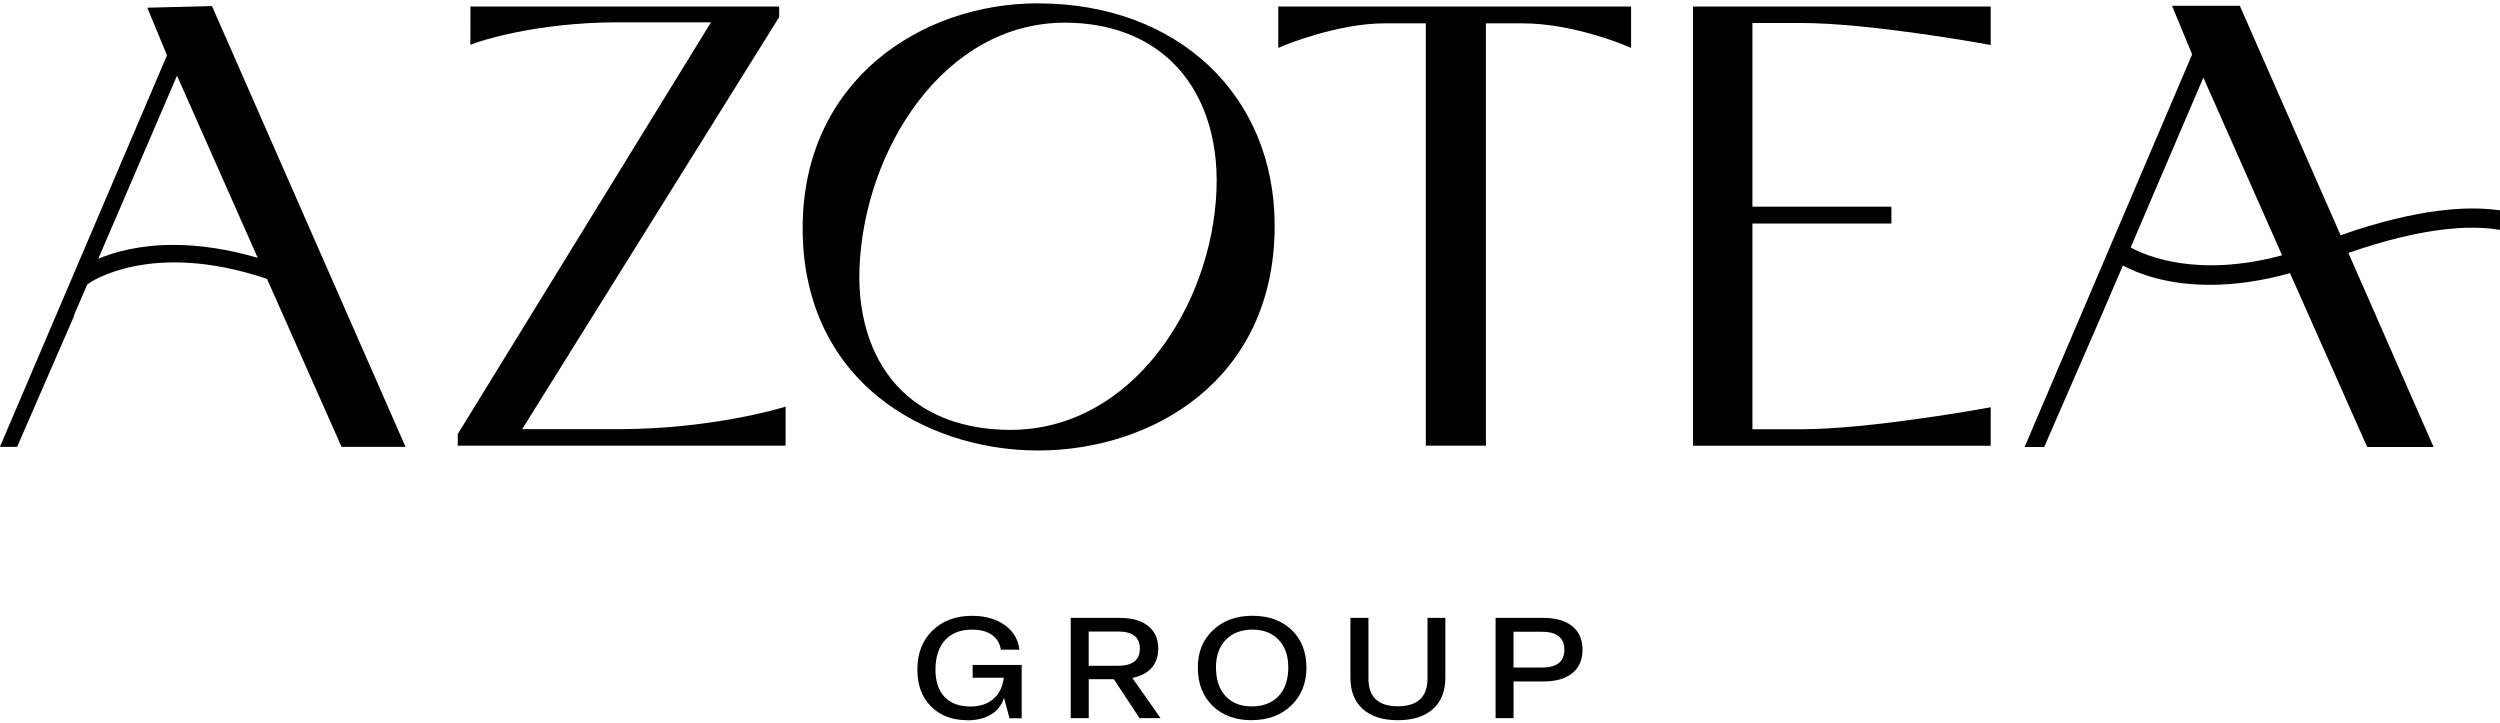 <svg xmlns="http://www.w3.org/2000/svg" width="235" height="68" viewBox="0 0 235 68" fill="none"><path d="M90.949 67.699C89.514 67.699 88.366 67.266 87.511 66.403C86.656 65.54 86.232 64.387 86.232 62.948C86.232 61.423 86.704 60.197 87.651 59.273C88.597 58.349 89.841 57.887 91.381 57.887C92.612 57.887 93.633 58.177 94.445 58.758C95.256 59.338 95.714 60.107 95.819 61.068H94.082C93.978 60.458 93.694 59.992 93.227 59.669C92.76 59.346 92.141 59.187 91.364 59.187C90.277 59.187 89.435 59.518 88.833 60.176C88.235 60.834 87.934 61.763 87.934 62.956C87.934 64.056 88.218 64.907 88.79 65.508C89.357 66.109 90.164 66.411 91.211 66.411C92.101 66.411 92.821 66.178 93.367 65.712C93.917 65.246 94.244 64.575 94.362 63.705H91.429V62.503H96.037V67.515H94.89L94.392 65.642H94.362C94.144 66.305 93.738 66.816 93.144 67.172C92.551 67.527 91.818 67.707 90.949 67.707V67.699Z" fill="black"></path><path d="M100.648 67.502V58.082H105.256C106.404 58.082 107.294 58.336 107.927 58.843C108.56 59.349 108.874 60.061 108.874 60.977C108.874 61.709 108.664 62.309 108.245 62.784C107.826 63.254 107.224 63.569 106.439 63.724L109.092 67.506H107.12L104.698 63.843H102.341V67.506H100.648V67.502ZM102.337 62.583H105.082C106.456 62.583 107.146 62.048 107.146 60.973C107.146 59.897 106.469 59.362 105.112 59.362H102.337V62.579V62.583Z" fill="black"></path><path d="M117.668 67.699C116.137 67.699 114.91 67.249 113.985 66.35C113.06 65.451 112.598 64.253 112.598 62.752C112.598 61.252 113.073 60.132 114.025 59.232C114.976 58.333 116.211 57.883 117.734 57.883C119.256 57.883 120.491 58.328 121.416 59.216C122.341 60.107 122.804 61.284 122.804 62.748C122.804 64.212 122.324 65.414 121.368 66.326C120.413 67.237 119.178 67.691 117.668 67.691V67.699ZM114.304 62.752C114.304 63.897 114.605 64.788 115.203 65.434C115.801 66.08 116.625 66.403 117.668 66.403C118.711 66.403 119.571 66.08 120.182 65.434C120.792 64.788 121.098 63.897 121.098 62.752C121.098 61.607 120.797 60.782 120.19 60.144C119.584 59.502 118.763 59.183 117.729 59.183C116.695 59.183 115.84 59.502 115.225 60.14C114.609 60.777 114.299 61.648 114.299 62.756L114.304 62.752Z" fill="black"></path><path d="M134.693 66.651C133.912 67.351 132.813 67.698 131.395 67.698C129.976 67.698 128.881 67.351 128.105 66.651C127.328 65.952 126.939 64.967 126.939 63.696V58.082H128.633V63.773C128.633 65.519 129.553 66.39 131.395 66.39C133.236 66.39 134.187 65.519 134.187 63.773V58.082H135.863V63.696C135.863 64.967 135.475 65.956 134.693 66.651Z" fill="black"></path><path d="M140.584 67.502V58.082H145.083C146.253 58.082 147.156 58.344 147.797 58.867C148.439 59.39 148.757 60.126 148.757 61.079C148.757 62.032 148.434 62.763 147.789 63.283C147.143 63.802 146.231 64.059 145.048 64.059H142.273V67.502H140.58H140.584ZM142.273 62.751H144.926C146.344 62.751 147.051 62.195 147.051 61.075C147.051 59.955 146.349 59.386 144.939 59.386H142.269V62.747L142.273 62.751Z" fill="black"></path><path d="M73.326 38.374C73.26 38.395 66.737 40.341 58.132 40.341H49.082L73.247 1.599L73.238 0.613H44.225L44.216 4.211L44.753 4.015C44.805 3.994 50.12 2.097 58.14 2.097H66.832L43.029 40.799V41.894H73.845V38.219L73.334 38.374H73.326Z" fill="black"></path><path d="M120.155 0.617V4.501L120.705 4.272C120.753 4.252 125.736 2.195 130.139 2.195H134.027V41.894H139.677V2.195H143.151C147.767 2.195 152.567 4.186 152.768 4.272L153.322 4.505V0.617H120.15H120.155Z" fill="black"></path><path d="M169.353 2.163C175.737 2.163 186.55 4.125 186.659 4.146L187.126 4.231V0.617H159.143V41.898H187.126V38.28L186.659 38.366C186.55 38.386 175.742 40.349 169.353 40.349H164.728V21.01H177.792V19.428H164.728V2.163H169.353Z" fill="black"></path><path d="M234.734 19.742C232.107 19.387 227.429 19.513 220.015 22.113L210.546 0.547H210.154C209.778 0.555 206.789 0.551 204.896 0.547H204.171L206.061 5.114L190.312 42.02H192.154L197.761 29.137L199.55 24.955C200.946 25.707 203.656 26.774 207.745 26.774C210.119 26.774 212.645 26.406 215.259 25.674L222.516 42.016H228.755L220.748 23.777C227.861 21.296 232.224 21.198 234.638 21.557L235 21.611V19.771L234.729 19.734L234.734 19.742ZM214.517 23.998C206.462 26.169 201.61 23.998 200.283 23.258L207.117 7.293L214.517 23.998Z" fill="black"></path><path d="M97.573 0.312C86.581 0.312 75.449 7.569 75.449 21.446C75.449 28.024 77.893 33.498 82.522 37.28C86.463 40.498 91.948 42.346 97.573 42.346C108.285 42.346 119.818 35.735 119.818 21.217C119.818 8.911 110.672 0.317 97.573 0.317V0.312ZM114.35 17.848C113.945 28.699 106.422 40.408 94.976 40.408C90.783 40.408 87.266 39.149 84.805 36.761C82.047 34.091 80.62 30.011 80.79 25.268C81.192 14.144 88.688 2.132 100.103 2.132C104.209 2.132 107.7 3.416 110.201 5.848C113.072 8.637 114.547 12.897 114.35 17.848Z" fill="black"></path><path d="M19.929 0.566L13.847 0.726L15.697 5.199L-0.008 42.007H1.607L6.93 29.778L7.013 29.5L8.196 26.749L8.348 26.634C8.405 26.593 14.148 22.517 25.1 26.217L32.108 42.007H38.121L19.925 0.566H19.929ZM16.312 23.02C13.118 23.02 10.761 23.687 9.239 24.324L16.639 7.112L24.227 24.238C21.465 23.429 18.803 23.02 16.312 23.02Z" fill="black"></path></svg>